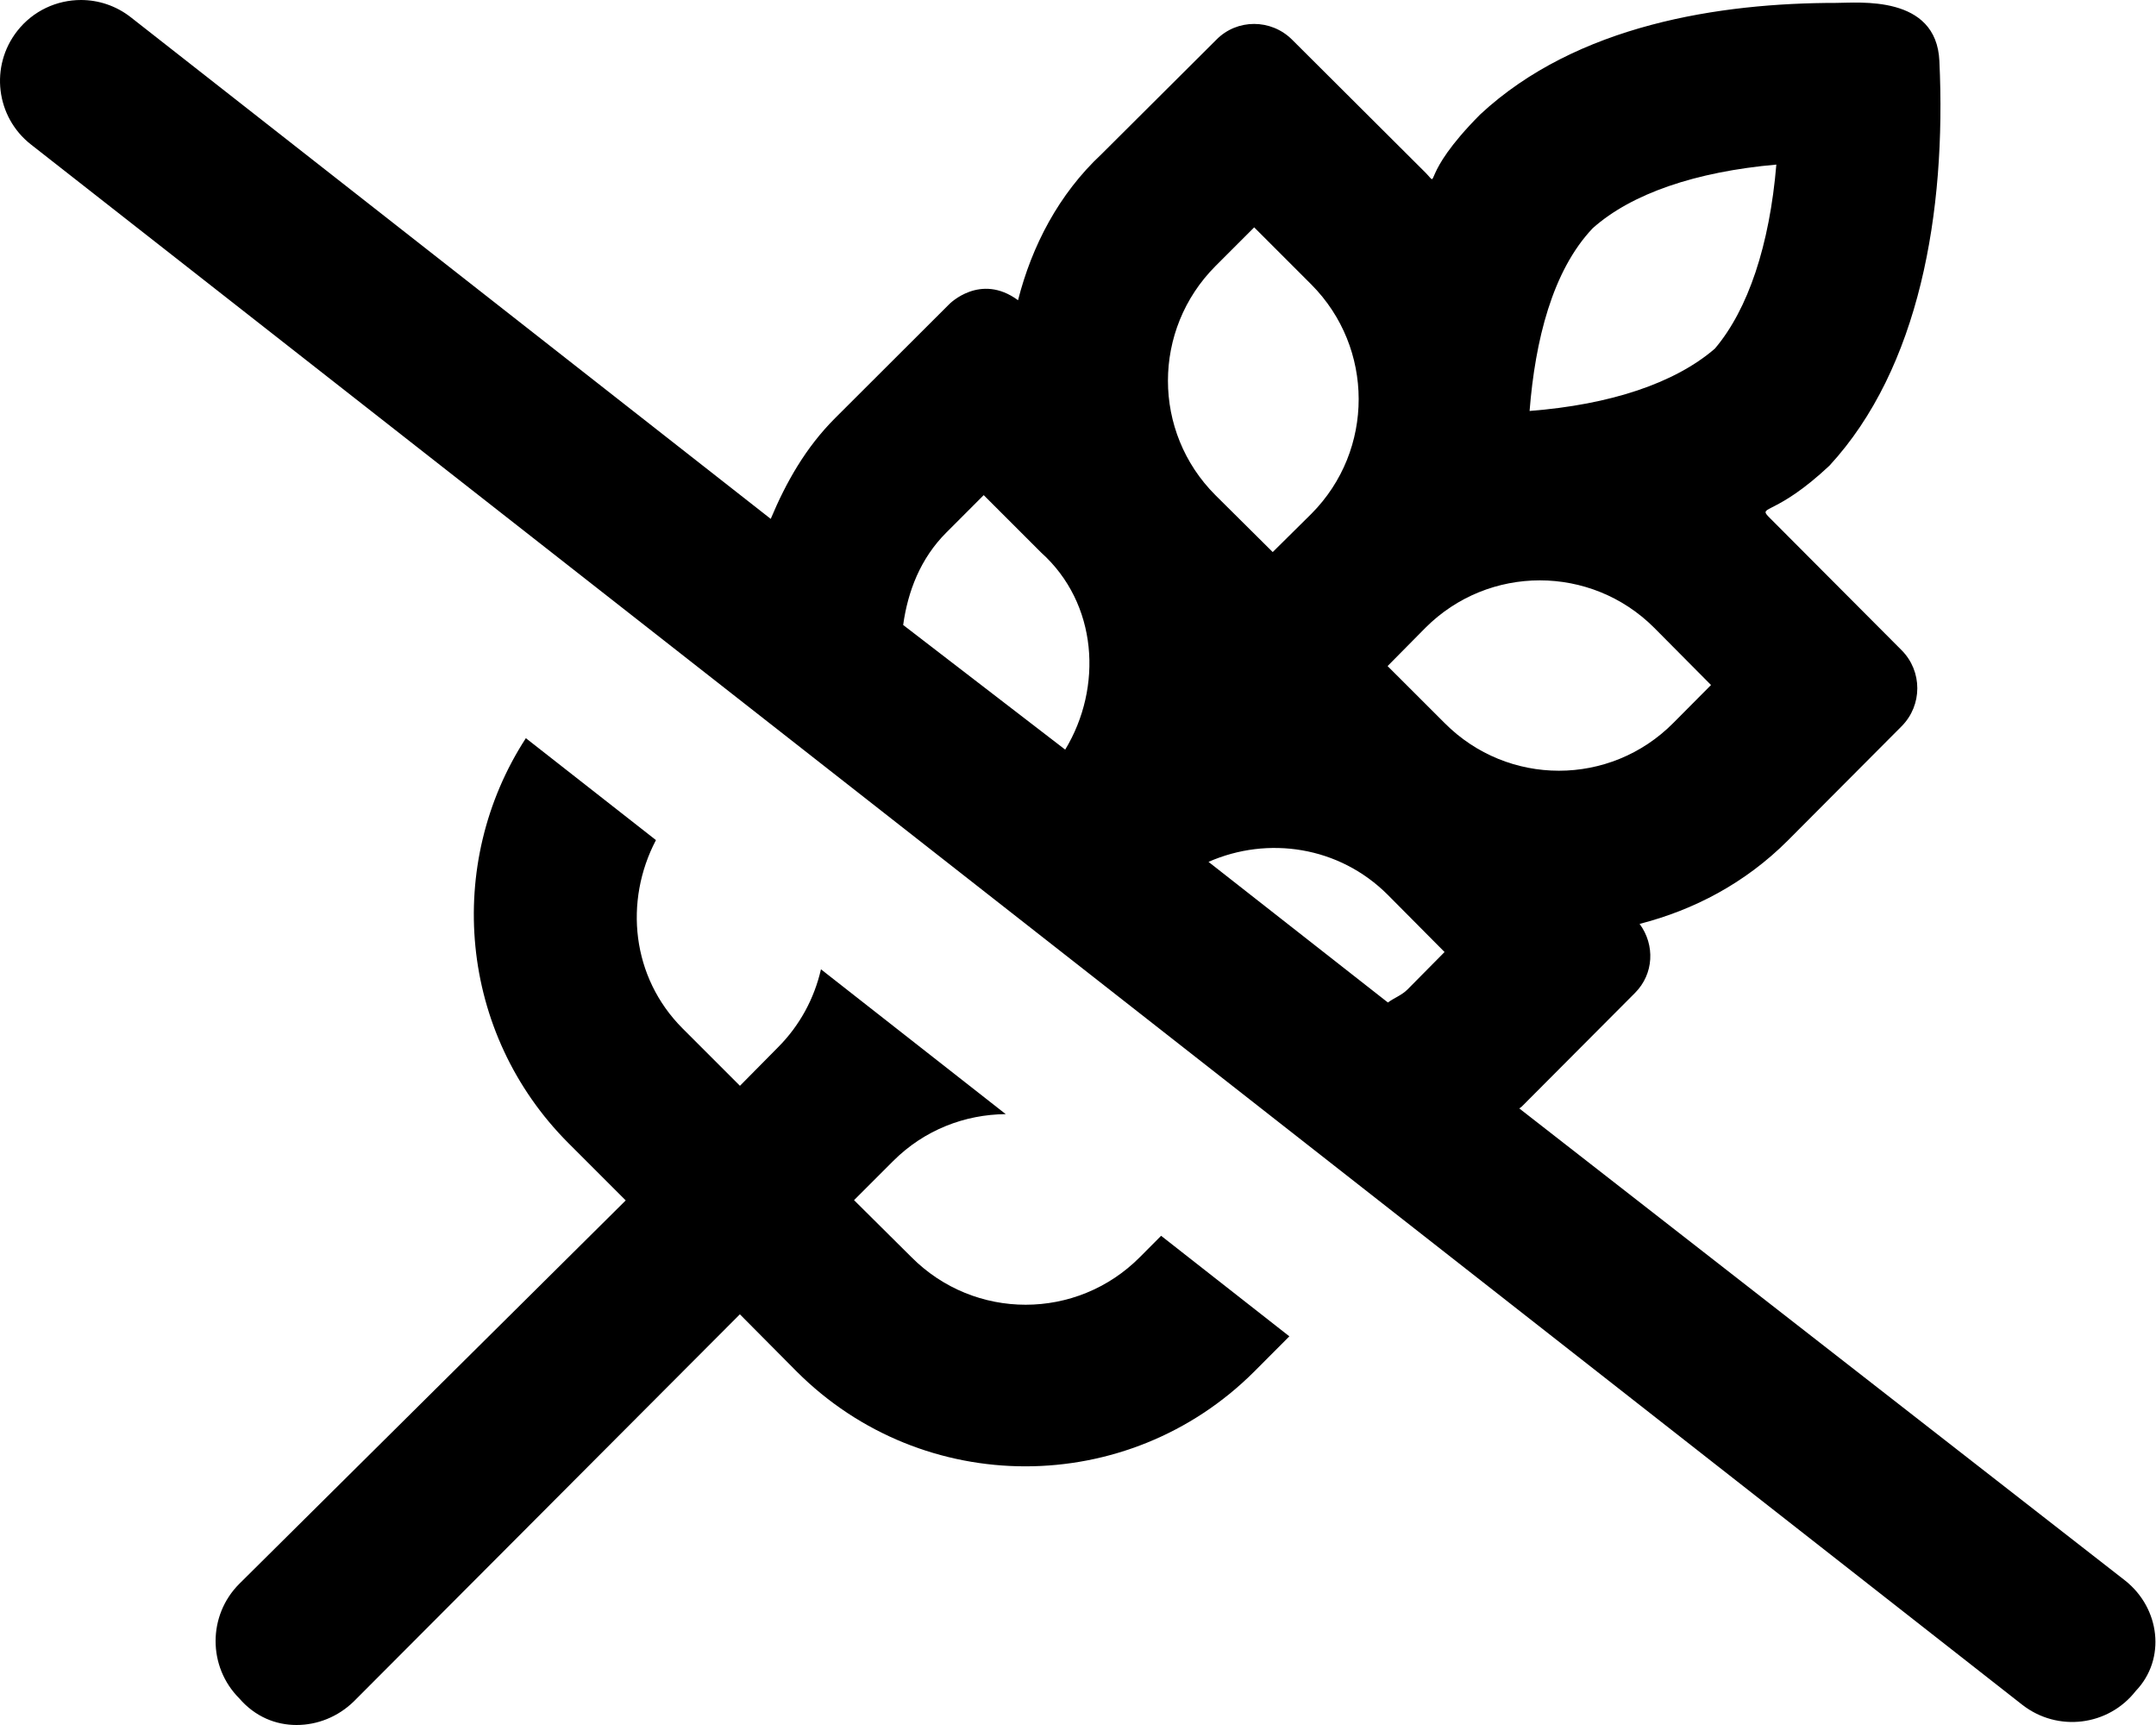 <svg xmlns="http://www.w3.org/2000/svg" viewBox="0 0 640 512"><!--! Font Awesome Pro 6.0.0-beta3 by @fontawesome - https://fontawesome.com License - https://fontawesome.com/license (Commercial License) Copyright 2021 Fonticons, Inc. --><path d="M338.4 373.1c-18.75 18.88-49.13 18.88-67.88 0l-17-16.88l11.62-11.62c9.256-9.256 21.32-13.82 33.41-13.91L243.7 287.7C241.7 296.4 237.4 304.4 230.9 310.9l-11.25 11.38l-17-17c-15.22-15.22-17.43-37.82-7.936-55.93L156.1 219.1c-24.17 37.23-19.99 87.54 12.64 120.2l17 17L71.03 470.1c-9.375 9.375-9.375 24.62 0 34C75.78 509.6 81.91 512 88.03 512c6.125 0 12.25-2.375 17-7l114.6-114.9l16.88 17c37.5 37.5 98.25 37.5 135.8 0l10.43-10.46l-38.07-29.84L338.4 373.1zM630.8 469.1l-179.8-140.1c.217-.213 .488-.315 .703-.529l33.63-33.75c5.625-5.625 6-14.25 1.375-20.5c16.13-4.125 31.38-12.12 44-24.75l33.75-33.88c6.25-6.25 6.25-16.38 0-22.63l-39.5-39.63c-3.125-3.25 2.233-.241 18.11-15.12c26.62-28.88 34.75-75.06 32.63-120.1c-.875-19.75-24-17.25-30.63-17.25c-34.25 0-76.95 6.374-105.7 33.13c-18.5 18.62-11.67 21.93-16.17 17.3l-39.63-39.5c-6.25-6.25-16.38-6.25-22.5 0l-34.13 34C314.3 57.6 306.3 72.98 302.2 89.11C291 80.86 281.8 90.23 281.7 90.36L247.9 124.1c-8.811 8.811-14.59 19.14-19.11 29.91L38.81 5.109C34.41 1.672 29.19 0 24.03 0C16.91 0 9.845 3.156 5.127 9.187c-8.188 10.44-6.375 25.53 4.062 33.7l591.1 463.1c10.5 8.203 25.56 6.328 33.69-4.078C643.1 492.4 641.2 477.3 630.8 469.1zM316.2 222.5L268.1 185.5c1.389-9.986 5.113-19.73 12.79-27.41l11.12-11.13l17 17C325.9 179.1 327.4 204 316.2 222.5zM472.8 67.73c11.5-10.25 30.5-16.75 54.5-18.88c-2 23.88-8.375 43-18.25 54.63c-11.88 10.25-31 16.63-55 18.5C455.7 101.1 460.8 80.36 472.8 67.73zM360.8 78.98l11.5-11.5l17 17c18.63 18.75 18.75 49.13 0 68l-11.5 11.38l-17-16.88C342 128.2 342 97.86 360.8 78.98zM417.8 293.7c-1.715 1.713-3.916 2.455-5.807 3.855l-53.25-41.74c17.59-7.748 38.77-4.656 53.19 9.758l16.88 17L417.8 293.7zM411.9 197.7l11.25-11.38c18.75-18.75 49.13-18.75 67.88 0l16.88 17L496.7 214.6c-18.75 18.88-49.13 18.88-67.88 0L411.9 197.7z"/></svg>